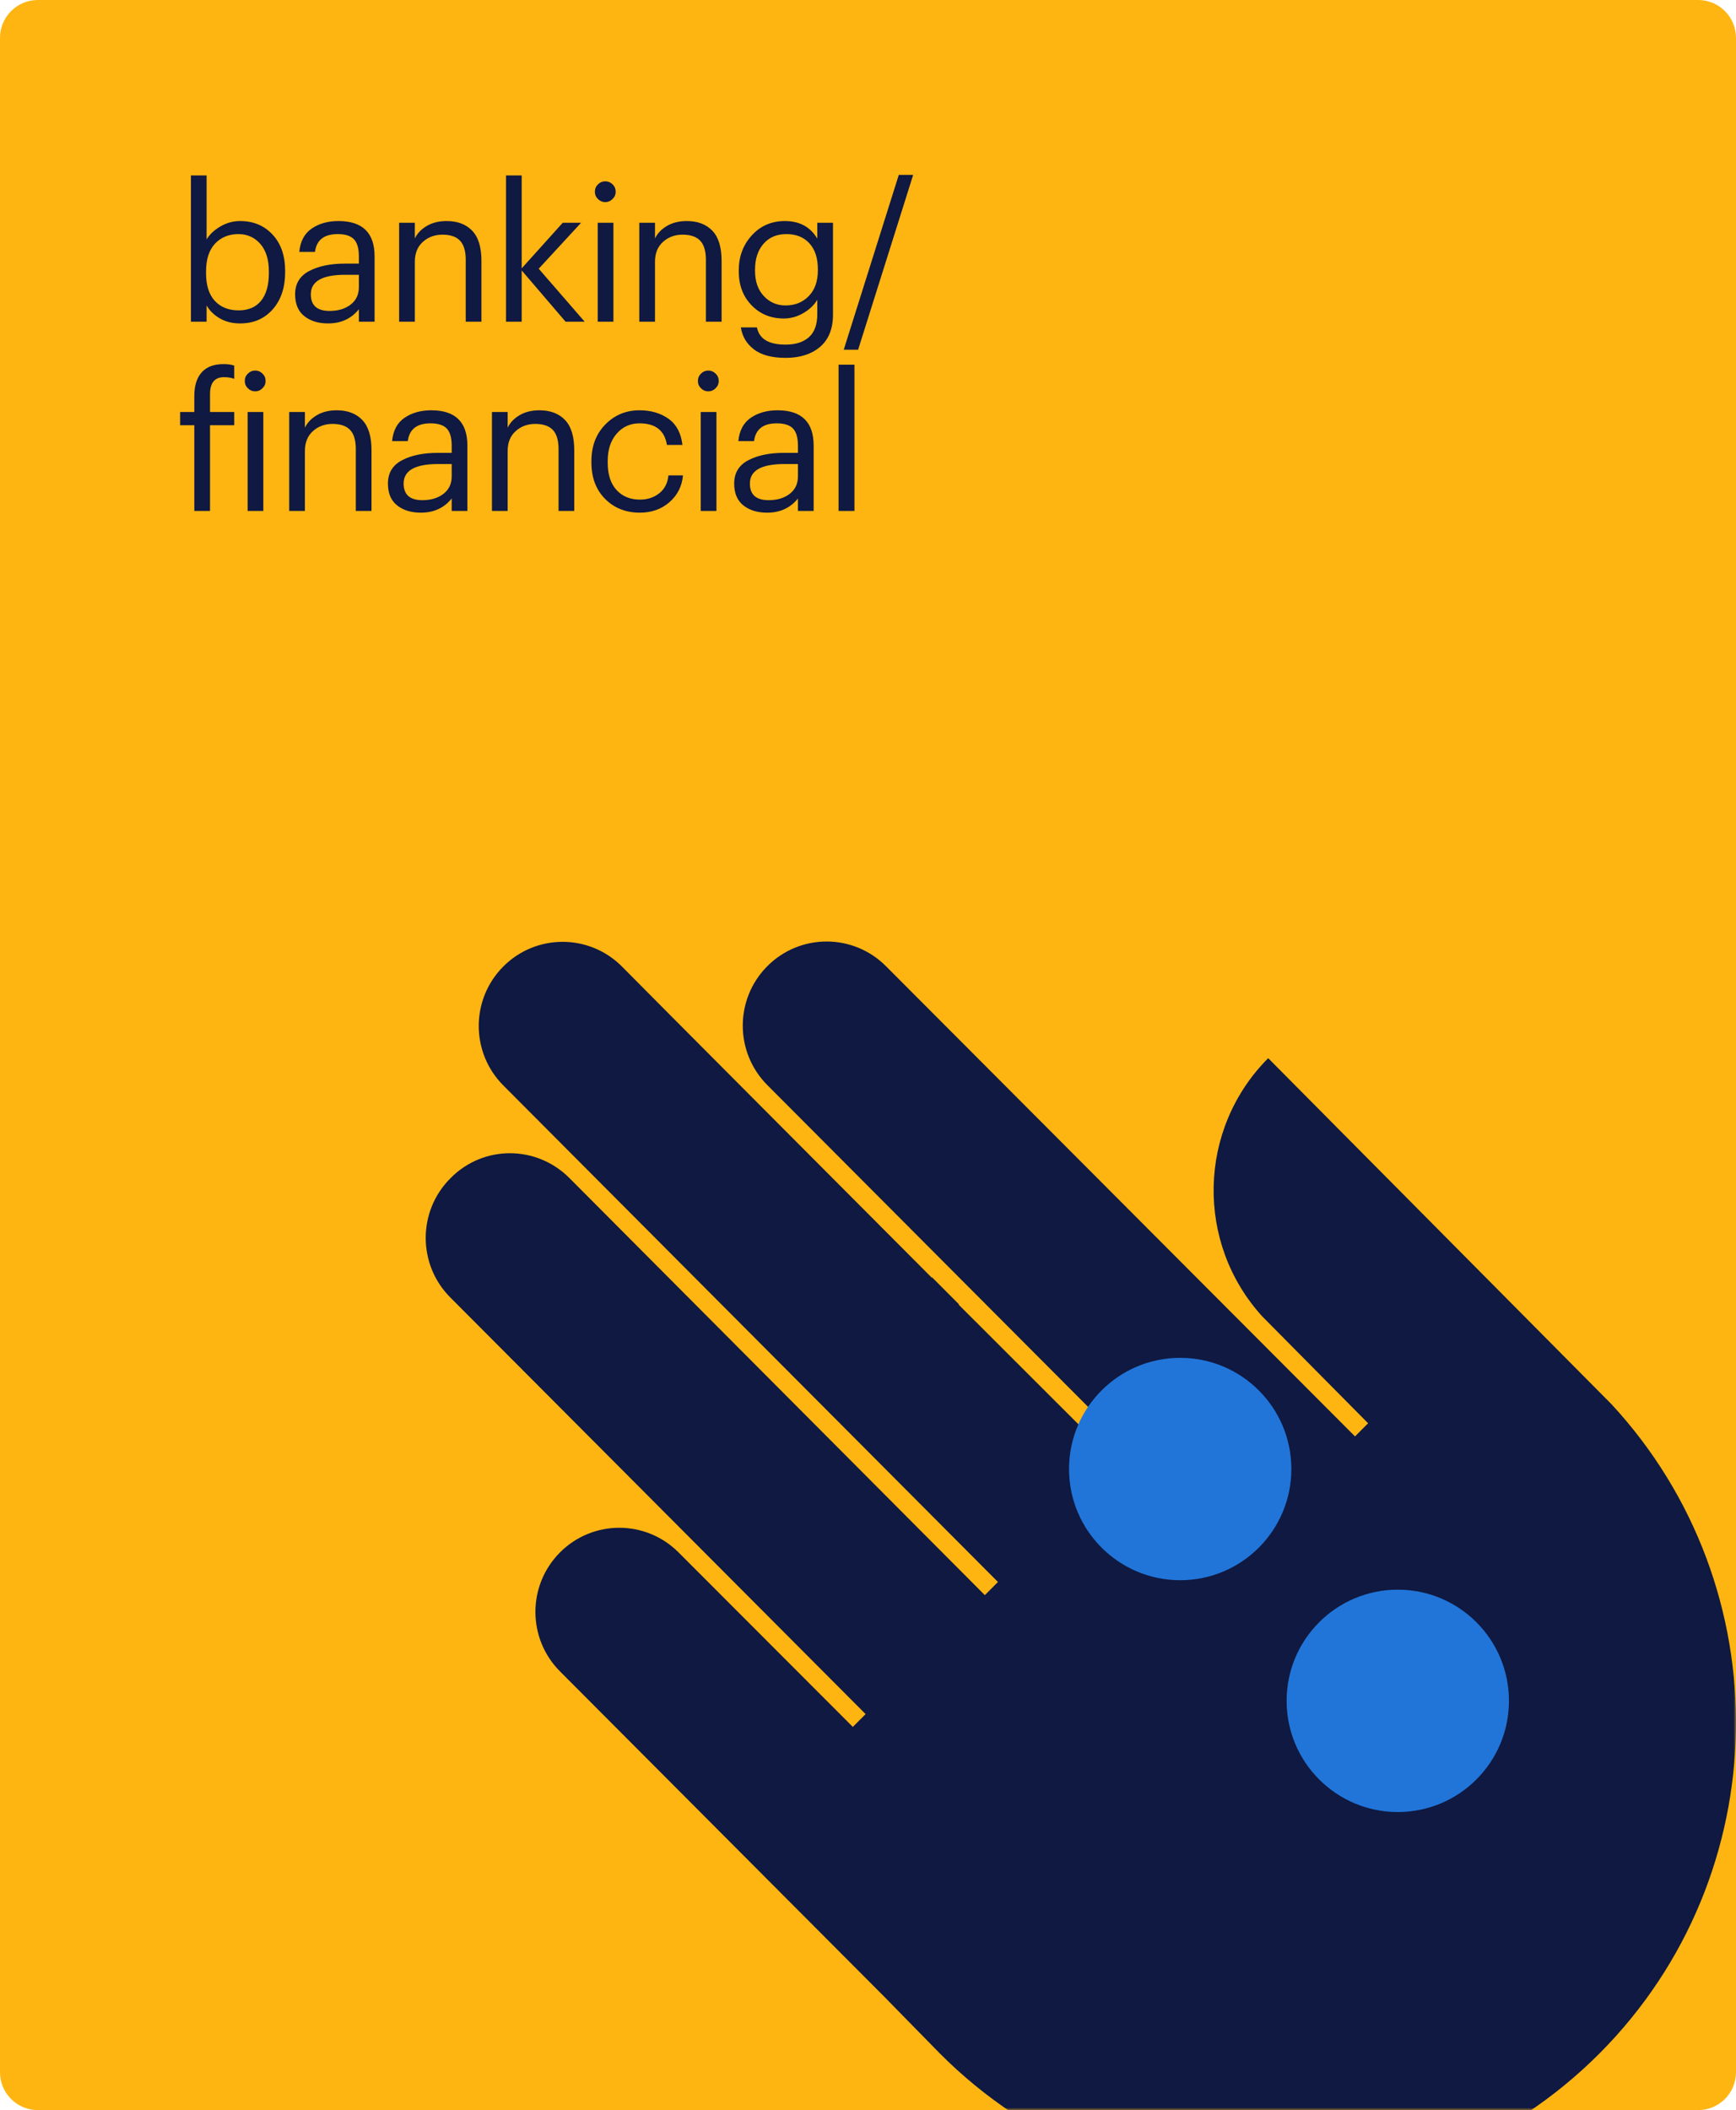 <?xml version="1.0" encoding="UTF-8"?>
<svg width="367px" height="446px" viewBox="0 0 367 446" version="1.1" xmlns="http://www.w3.org/2000/svg" xmlns:xlink="http://www.w3.org/1999/xlink">
    <!-- Generator: Sketch 52.6 (67491) - http://www.bohemiancoding.com/sketch -->
    <title>button-tile-banking</title>
    <desc>Created with Sketch.</desc>
    <defs>
        <path d="M8,0 L359,-1.77635684e-15 C363.418,-2.58798134e-15 367,3.582 367,8 L367,438 C367,442.418 363.418,446 359,446 L8,446 C3.582,446 5.41083001e-16,442.418 0,438 L0,8 C-5.41083001e-16,3.582 3.582,8.11624501e-16 8,0 Z" id="path-1"></path>
    </defs>
    <g id="RLC-RT-Homepage" stroke="none" stroke-width="1" fill="none" fill-rule="evenodd">
        <g id="button-tile-banking">
            <g id="Bitmap-Copy-11">
                <mask id="mask-2" fill="white">
                    <use xlink:href="#path-1"></use>
                </mask>
                <use id="Mask" fill="#FFB511" xlink:href="#path-1"></use>
                <g id="HandMoney_illustration_UseBackgroundTurquoise_RGB" mask="url(#mask-2)" fill-rule="nonzero">
                    <g transform="translate(90, 193)">
                        <path d="M250.679,103.8 L178.104,30.658 C163.146,45.662 162.73,69.764 176.858,85.254 L199.225,107.828 L196.455,110.607 L97.289,11.209 C90.363,4.264 79.145,4.264 72.22,11.209 C65.295,18.155 65.295,29.408 72.22,36.354 C72.566,36.701 148.95,113.316 148.95,113.316 L146.11,116.164 L112.662,82.753 L112.731,82.684 L107.053,76.988 L106.984,77.058 C106.984,77.058 41.68,11.557 41.473,11.279 C34.547,4.333 23.329,4.333 16.404,11.279 C9.479,18.225 9.479,29.477 16.404,36.423 C16.542,36.562 120.972,141.377 120.972,141.377 L118.202,144.156 L30.392,56.011 C23.398,48.996 12.179,48.996 5.254,56.011 C-1.74,62.957 -1.74,74.279 5.185,81.225 L92.995,169.3 L90.294,172.009 C90.294,172.009 53.591,135.265 53.453,135.126 C46.528,128.18 35.309,128.18 28.384,135.126 C21.459,142.072 21.459,153.325 28.384,160.271 C28.453,160.34 96.873,228.967 96.873,228.967 L108.646,240.983 C147.149,279.672 209.613,279.672 248.186,240.983 C285.72,203.266 286.62,142.628 250.679,103.8" id="Shape" fill="#0F1941"></path>
                        <circle id="Oval" fill="#2175D9" cx="205.5" cy="166.5" r="23.5"></circle>
                        <circle id="Oval" fill="#2175D9" cx="159.5" cy="117.5" r="23.5"></circle>
                        <circle id="Oval" fill="#FFB511" cx="222.5" cy="23.5" r="23.5"></circle>
                    </g>
                </g>
            </g>
            <path d="M50.76,68.36 C49.133,68.36 47.707,68.007 46.48,67.3 C45.253,66.593 44.32,65.68 43.68,64.56 L43.68,68 L40.36,68 L40.36,37.08 L43.68,37.08 L43.68,50.6 C44.32,49.533 45.293,48.62 46.6,47.86 C47.907,47.1 49.293,46.72 50.76,46.72 C53.56,46.72 55.847,47.673 57.62,49.58 C59.393,51.487 60.28,54.04 60.28,57.24 L60.28,57.56 C60.28,60.787 59.407,63.393 57.66,65.38 C55.913,67.367 53.613,68.36 50.76,68.36 Z M50.44,65.6 C52.52,65.6 54.107,64.92 55.2,63.56 C56.293,62.2 56.84,60.253 56.84,57.72 L56.84,57.4 C56.84,54.867 56.233,52.913 55.02,51.54 C53.807,50.167 52.267,49.48 50.4,49.48 C48.373,49.48 46.727,50.153 45.46,51.5 C44.193,52.847 43.56,54.813 43.56,57.4 L43.56,57.72 C43.56,60.307 44.18,62.267 45.42,63.6 C46.66,64.933 48.333,65.6 50.44,65.6 Z M69.35,68.36 C67.297,68.36 65.623,67.847 64.33,66.82 C63.037,65.793 62.39,64.253 62.39,62.2 C62.39,59.96 63.383,58.32 65.37,57.28 C67.357,56.24 69.857,55.72 72.87,55.72 L75.87,55.72 L75.87,54.2 C75.87,52.52 75.523,51.313 74.83,50.58 C74.137,49.847 72.99,49.48 71.39,49.48 C68.51,49.48 66.91,50.733 66.59,53.24 L63.27,53.24 C63.483,51 64.363,49.353 65.91,48.3 C67.457,47.247 69.337,46.72 71.55,46.72 C76.643,46.72 79.19,49.213 79.19,54.2 L79.19,68 L75.87,68 L75.87,65.36 C74.27,67.36 72.097,68.36 69.35,68.36 Z M69.67,65.72 C71.483,65.72 72.97,65.273 74.13,64.38 C75.29,63.487 75.87,62.253 75.87,60.68 L75.87,58.08 L72.99,58.08 C68.137,58.08 65.71,59.453 65.71,62.2 C65.71,64.547 67.03,65.72 69.67,65.72 Z M84.38,68 L84.38,47.08 L87.7,47.08 L87.7,50.4 C88.207,49.333 89.047,48.453 90.22,47.76 C91.393,47.067 92.793,46.72 94.42,46.72 C96.713,46.72 98.513,47.4 99.82,48.76 C101.127,50.12 101.78,52.253 101.78,55.16 L101.78,68 L98.46,68 L98.46,54.92 C98.46,53.08 98.06,51.733 97.26,50.88 C96.46,50.027 95.22,49.6 93.54,49.6 C91.913,49.6 90.533,50.107 89.4,51.12 C88.267,52.133 87.7,53.533 87.7,55.32 L87.7,68 L84.38,68 Z M106.97,68 L106.97,37.08 L110.29,37.08 L110.29,56.72 L118.97,47.08 L122.85,47.08 L113.89,56.8 L123.61,68 L119.57,68 L110.29,57.16 L110.29,68 L106.97,68 Z M126.36,68 L126.36,47.08 L129.68,47.08 L129.68,68 L126.36,68 Z M129.48,42.08 C129.053,42.507 128.547,42.72 127.96,42.72 C127.373,42.72 126.86,42.507 126.42,42.08 C125.98,41.653 125.76,41.133 125.76,40.52 C125.76,39.907 125.98,39.387 126.42,38.96 C126.86,38.533 127.373,38.32 127.96,38.32 C128.547,38.32 129.06,38.533 129.5,38.96 C129.94,39.387 130.16,39.907 130.16,40.52 C130.16,41.133 129.933,41.653 129.48,42.08 Z M135.15,68 L135.15,47.08 L138.47,47.08 L138.47,50.4 C138.977,49.333 139.817,48.453 140.99,47.76 C142.163,47.067 143.563,46.72 145.19,46.72 C147.483,46.72 149.283,47.4 150.59,48.76 C151.897,50.12 152.55,52.253 152.55,55.16 L152.55,68 L149.23,68 L149.23,54.92 C149.23,53.08 148.83,51.733 148.03,50.88 C147.23,50.027 145.99,49.6 144.31,49.6 C142.683,49.6 141.303,50.107 140.17,51.12 C139.037,52.133 138.47,53.533 138.47,55.32 L138.47,68 L135.15,68 Z M166.1,75.64 C163.193,75.64 160.96,75.047 159.4,73.86 C157.84,72.673 156.913,71.12 156.62,69.2 L160.02,69.2 C160.5,71.627 162.513,72.84 166.06,72.84 C168.193,72.84 169.847,72.313 171.02,71.26 C172.193,70.207 172.78,68.587 172.78,66.4 L172.78,63.36 C172.14,64.453 171.167,65.387 169.86,66.16 C168.553,66.933 167.167,67.32 165.7,67.32 C162.953,67.32 160.68,66.387 158.88,64.52 C157.08,62.653 156.18,60.28 156.18,57.4 L156.18,57.12 C156.18,54.213 157.1,51.753 158.94,49.74 C160.78,47.727 163.113,46.72 165.94,46.72 C169.033,46.72 171.313,47.96 172.78,50.44 L172.78,47.08 L176.1,47.08 L176.1,66.6 C176.073,69.56 175.153,71.807 173.34,73.34 C171.527,74.873 169.113,75.64 166.1,75.64 Z M166.06,64.56 C168.06,64.56 169.7,63.9 170.98,62.58 C172.26,61.26 172.9,59.453 172.9,57.16 L172.9,56.88 C172.9,54.56 172.307,52.747 171.12,51.44 C169.933,50.133 168.313,49.48 166.26,49.48 C164.207,49.48 162.587,50.167 161.4,51.54 C160.213,52.913 159.62,54.72 159.62,56.96 L159.62,57.28 C159.62,59.493 160.24,61.26 161.48,62.58 C162.72,63.9 164.247,64.56 166.06,64.56 Z M178.37,73.92 L190.01,36.96 L193.05,36.96 L181.41,73.92 L178.37,73.92 Z M41.08,108 L41.08,89.88 L38.08,89.88 L38.08,87.08 L41.08,87.08 L41.08,83.68 C41.08,81.52 41.6,79.86 42.64,78.7 C43.68,77.54 45.213,76.96 47.24,76.96 C48.2,76.96 48.96,77.067 49.52,77.28 L49.52,80.08 C48.933,79.84 48.213,79.72 47.36,79.72 C45.387,79.72 44.4,80.92 44.4,83.32 L44.4,87.08 L49.52,87.08 L49.52,89.88 L44.4,89.88 L44.4,108 L41.08,108 Z M52.35,108 L52.35,87.08 L55.67,87.08 L55.67,108 L52.35,108 Z M55.47,82.08 C55.043,82.507 54.537,82.72 53.95,82.72 C53.363,82.72 52.85,82.507 52.41,82.08 C51.97,81.653 51.75,81.133 51.75,80.52 C51.75,79.907 51.97,79.387 52.41,78.96 C52.85,78.533 53.363,78.32 53.95,78.32 C54.537,78.32 55.05,78.533 55.49,78.96 C55.93,79.387 56.15,79.907 56.15,80.52 C56.15,81.133 55.923,81.653 55.47,82.08 Z M61.14,108 L61.14,87.08 L64.46,87.08 L64.46,90.4 C64.967,89.333 65.807,88.453 66.98,87.76 C68.153,87.067 69.553,86.72 71.18,86.72 C73.473,86.72 75.273,87.4 76.58,88.76 C77.887,90.12 78.54,92.253 78.54,95.16 L78.54,108 L75.22,108 L75.22,94.92 C75.22,93.08 74.82,91.733 74.02,90.88 C73.22,90.027 71.98,89.6 70.3,89.6 C68.673,89.6 67.293,90.107 66.16,91.12 C65.027,92.133 64.46,93.533 64.46,95.32 L64.46,108 L61.14,108 Z M88.97,108.36 C86.917,108.36 85.243,107.847 83.95,106.82 C82.657,105.793 82.01,104.253 82.01,102.2 C82.01,99.96 83.003,98.32 84.99,97.28 C86.977,96.24 89.477,95.72 92.49,95.72 L95.49,95.72 L95.49,94.2 C95.49,92.52 95.143,91.313 94.45,90.58 C93.757,89.847 92.61,89.48 91.01,89.48 C88.13,89.48 86.53,90.733 86.21,93.24 L82.89,93.24 C83.103,91 83.983,89.353 85.53,88.3 C87.077,87.247 88.957,86.72 91.17,86.72 C96.263,86.72 98.81,89.213 98.81,94.2 L98.81,108 L95.49,108 L95.49,105.36 C93.89,107.36 91.717,108.36 88.97,108.36 Z M89.29,105.72 C91.103,105.72 92.59,105.273 93.75,104.38 C94.91,103.487 95.49,102.253 95.49,100.68 L95.49,98.08 L92.61,98.08 C87.757,98.08 85.33,99.453 85.33,102.2 C85.33,104.547 86.65,105.72 89.29,105.72 Z M104,108 L104,87.08 L107.32,87.08 L107.32,90.4 C107.827,89.333 108.667,88.453 109.84,87.76 C111.013,87.067 112.413,86.72 114.04,86.72 C116.333,86.72 118.133,87.4 119.44,88.76 C120.747,90.12 121.4,92.253 121.4,95.16 L121.4,108 L118.08,108 L118.08,94.92 C118.08,93.08 117.68,91.733 116.88,90.88 C116.08,90.027 114.84,89.6 113.16,89.6 C111.533,89.6 110.153,90.107 109.02,91.12 C107.887,92.133 107.32,93.533 107.32,95.32 L107.32,108 L104,108 Z M135.27,108.36 C132.31,108.36 129.863,107.393 127.93,105.46 C125.997,103.527 125.03,100.96 125.03,97.76 L125.03,97.44 C125.03,94.293 126.01,91.72 127.97,89.72 C129.93,87.72 132.337,86.72 135.19,86.72 C137.59,86.72 139.63,87.313 141.31,88.5 C142.99,89.687 143.977,91.533 144.27,94.04 L140.99,94.04 C140.51,91 138.577,89.48 135.19,89.48 C133.243,89.48 131.637,90.207 130.37,91.66 C129.103,93.113 128.47,95.04 128.47,97.44 L128.47,97.76 C128.47,100.267 129.09,102.2 130.33,103.56 C131.57,104.92 133.23,105.6 135.31,105.6 C136.883,105.6 138.237,105.153 139.37,104.26 C140.503,103.367 141.15,102.107 141.31,100.48 L144.39,100.48 C144.177,102.773 143.223,104.66 141.53,106.14 C139.837,107.62 137.75,108.36 135.27,108.36 Z M148.14,108 L148.14,87.08 L151.46,87.08 L151.46,108 L148.14,108 Z M151.26,82.08 C150.833,82.507 150.327,82.72 149.74,82.72 C149.153,82.72 148.64,82.507 148.2,82.08 C147.76,81.653 147.54,81.133 147.54,80.52 C147.54,79.907 147.76,79.387 148.2,78.96 C148.64,78.533 149.153,78.32 149.74,78.32 C150.327,78.32 150.84,78.533 151.28,78.96 C151.72,79.387 151.94,79.907 151.94,80.52 C151.94,81.133 151.713,81.653 151.26,82.08 Z M162.17,108.36 C160.117,108.36 158.443,107.847 157.15,106.82 C155.857,105.793 155.21,104.253 155.21,102.2 C155.21,99.96 156.203,98.32 158.19,97.28 C160.177,96.24 162.677,95.72 165.69,95.72 L168.69,95.72 L168.69,94.2 C168.69,92.52 168.343,91.313 167.65,90.58 C166.957,89.847 165.81,89.48 164.21,89.48 C161.33,89.48 159.73,90.733 159.41,93.24 L156.09,93.24 C156.303,91 157.183,89.353 158.73,88.3 C160.277,87.247 162.157,86.72 164.37,86.72 C169.463,86.72 172.01,89.213 172.01,94.2 L172.01,108 L168.69,108 L168.69,105.36 C167.09,107.36 164.917,108.36 162.17,108.36 Z M162.49,105.72 C164.303,105.72 165.79,105.273 166.95,104.38 C168.11,103.487 168.69,102.253 168.69,100.68 L168.69,98.08 L165.81,98.08 C160.957,98.08 158.53,99.453 158.53,102.2 C158.53,104.547 159.85,105.72 162.49,105.72 Z M177.28,108 L177.28,77.08 L180.64,77.08 L180.64,108 L177.28,108 Z" id="banking/financial" fill="#0F1941"></path>
        </g>
    </g>
</svg>